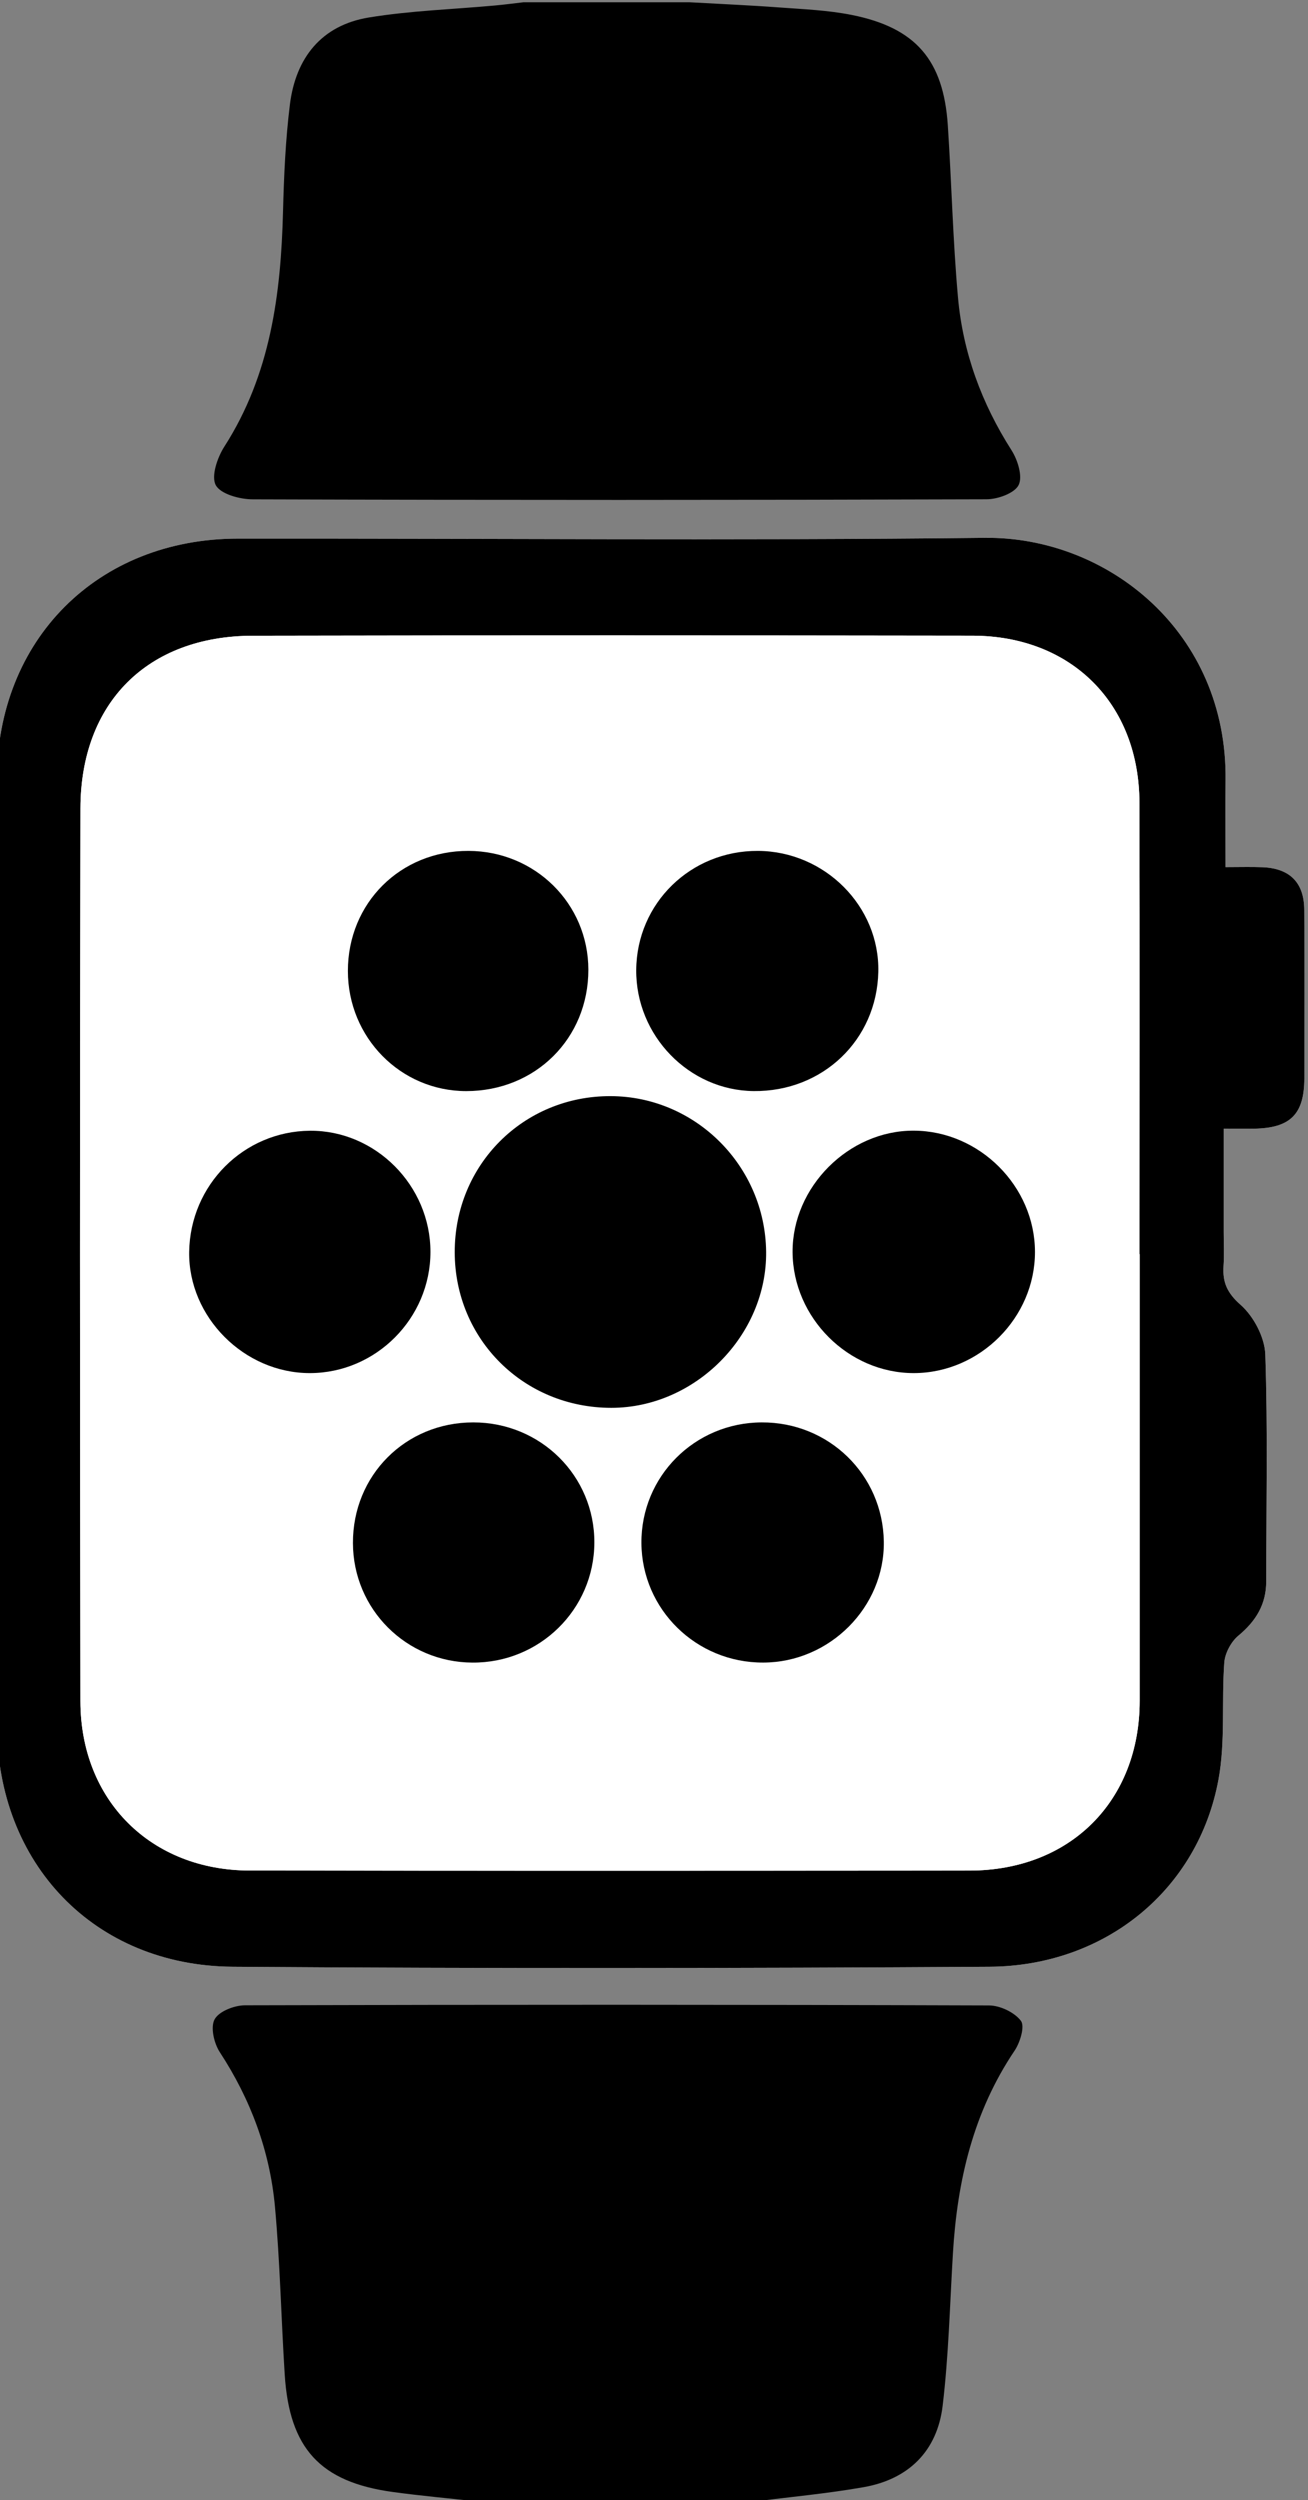 <?xml version="1.0" encoding="UTF-8" standalone="no"?>
<svg
   xmlns:dc="http://purl.org/dc/elements/1.1/"
   xmlns:cc="http://creativecommons.org/ns#"
   xmlns:rdf="http://www.w3.org/1999/02/22-rdf-syntax-ns#"
   xmlns:svg="http://www.w3.org/2000/svg"
   xmlns="http://www.w3.org/2000/svg"
   viewBox="0 0 62.507 119.466"
   height="119.466"
   width="62.507"
   xml:space="preserve"
   id="svg2"
   version="1.1"><rect x="0" y="0" width="62.507" height="119.466" fill="#808080" stroke="none"/><defs
     id="defs6"><clipPath
       id="clipPath18"
       clipPathUnits="userSpaceOnUse"><path
         id="path16"
         d="M 0,560 H 960 V 0 H 0 Z" /></clipPath></defs><g
     transform="matrix(1.333,0,0,-1.333,-608.548,433.289)"
     id="g10"><g
       id="g12"><g
         clip-path="url(#clipPath18)"
         id="g14"><g
           transform="translate(500.461,293.963)"
           id="g20"><path
             id="path22"
             style="fill:#ffffff;fill-opacity:1;fill-rule:nonzero;stroke:none"
             d="m 0,0 c 0,1.126 -0.012,2.115 0.001,3.104 0.07,5.33 -4.238,8.75 -8.633,8.701 -8.924,-0.103 -17.848,-0.019 -26.773,-0.028 -5.041,-0.005 -8.645,-3.628 -8.645,-8.663 0,-11.287 0.003,-22.574 0.005,-33.861 0.002,-4.971 3.481,-8.635 8.456,-8.672 9.041,-0.067 18.082,-0.059 27.123,0 4.169,0.026 7.491,2.772 8.215,6.724 0.249,1.361 0.104,2.791 0.206,4.183 0.025,0.337 0.244,0.746 0.506,0.963 0.628,0.521 0.997,1.121 0.997,1.943 0.001,2.711 0.058,5.426 -0.033,8.135 -0.021,0.616 -0.416,1.366 -0.883,1.778 -0.487,0.429 -0.653,0.811 -0.614,1.395 0.027,0.406 0.006,0.817 0.006,1.225 v 3.697 c 0.459,0 0.776,-0.005 1.092,10e-4 1.3,0.021 1.796,0.516 1.799,1.806 0.004,2.011 0.011,4.024 -0.003,6.037 C 2.815,-0.548 2.3,-0.04 1.313,-0.003 0.912,0.013 0.51,0 0,0" /></g><g
           transform="translate(473.718,235.367)"
           id="g24"><path
             id="path26"
             style="fill:#000000;fill-opacity:1;fill-rule:evenodd;stroke:none"
             d="m 0,0 c -1.038,0.115 -2.079,0.207 -3.114,0.349 -2.601,0.357 -3.706,1.561 -3.872,4.216 -0.126,2.005 -0.167,4.017 -0.35,6.016 -0.184,1.998 -0.871,3.842 -1.977,5.534 -0.208,0.318 -0.34,0.894 -0.186,1.177 0.156,0.287 0.707,0.502 1.087,0.503 8.891,0.026 17.784,0.026 26.676,-0.005 0.396,-10e-4 0.912,-0.247 1.143,-0.552 0.148,-0.195 -0.029,-0.775 -0.227,-1.07 C 17.699,13.969 17.125,11.508 16.97,8.912 16.86,7.083 16.818,5.245 16.6,3.43 16.404,1.814 15.38,0.804 13.768,0.521 12.455,0.29 11.123,0.169 9.8,0 Z" /></g><g
           transform="translate(481.243,324.967)"
           id="g28"><path
             id="path30"
             style="fill:#000000;fill-opacity:1;fill-rule:evenodd;stroke:none"
             d="m 0,0 c 1.072,-0.061 2.146,-0.106 3.218,-0.186 0.869,-0.064 1.749,-0.099 2.6,-0.269 2.293,-0.458 3.288,-1.618 3.443,-3.952 0.136,-2.062 0.181,-4.129 0.366,-6.186 0.177,-1.967 0.846,-3.785 1.916,-5.463 0.223,-0.349 0.409,-0.942 0.258,-1.249 -0.146,-0.296 -0.748,-0.511 -1.151,-0.512 -8.769,-0.03 -17.539,-0.031 -26.309,-0.002 -0.463,10e-4 -1.15,0.187 -1.323,0.508 -0.173,0.321 0.057,0.993 0.308,1.383 1.656,2.584 2.028,5.465 2.103,8.437 0.033,1.278 0.089,2.562 0.247,3.83 0.208,1.665 1.129,2.836 2.83,3.115 1.487,0.244 3.006,0.291 4.51,0.429 0.345,0.031 0.689,0.077 1.034,0.117 z" /></g><g
           transform="translate(497.383,280.091)"
           id="g32"><path
             id="path34"
             style="fill:#000000;fill-opacity:1;fill-rule:evenodd;stroke:none"
             d="m 0,0 h -0.006 c 0,5.394 0.009,10.787 -0.003,16.181 -0.008,3.548 -2.433,5.982 -5.986,5.988 -8.601,0.013 -17.202,0.016 -25.802,-0.002 -3.768,-0.007 -6.169,-2.396 -6.177,-6.187 -0.022,-10.67 -0.019,-21.34 -0.001,-32.011 0.006,-3.555 2.531,-6.063 6.07,-6.067 8.601,-0.011 17.202,-0.008 25.802,-0.002 3.616,0.002 6.104,2.498 6.103,6.093 z m 3.078,13.872 c 0.51,0 0.912,0.013 1.314,-0.003 C 5.378,13.832 5.894,13.324 5.9,12.34 5.914,10.327 5.907,8.314 5.903,6.303 5.9,5.013 5.404,4.518 4.104,4.497 3.788,4.491 3.471,4.496 3.012,4.496 V 0.799 c 0,-0.408 0.021,-0.819 -0.006,-1.225 -0.039,-0.584 0.127,-0.966 0.614,-1.395 0.467,-0.412 0.862,-1.162 0.883,-1.778 0.091,-2.709 0.034,-5.423 0.033,-8.135 0,-0.822 -0.369,-1.422 -0.997,-1.943 -0.262,-0.217 -0.48,-0.626 -0.506,-0.963 -0.102,-1.392 0.043,-2.822 -0.206,-4.183 -0.723,-3.952 -4.046,-6.698 -8.215,-6.724 -9.041,-0.058 -18.082,-0.067 -27.123,0 -4.975,0.037 -8.454,3.701 -8.456,8.672 -0.002,11.287 -0.005,22.574 -0.005,33.861 0,5.035 3.604,8.659 8.645,8.663 8.925,0.009 17.849,-0.075 26.773,0.028 4.395,0.05 8.703,-3.371 8.633,-8.701 C 3.066,15.987 3.078,14.998 3.078,13.872" /></g><g
           transform="translate(473.238,285.934)"
           id="g36"><path
             id="path38"
             style="fill:#ffffff;fill-opacity:1;fill-rule:evenodd;stroke:none"
             d="M 0,0 C 2.483,0 4.384,1.89 4.38,4.356 4.376,6.718 2.472,8.604 0.083,8.611 -2.355,8.62 -4.242,6.742 -4.241,4.307 -4.241,1.921 -2.35,0.001 0,0 m 0.252,-11.876 c -2.43,-0.001 -4.321,-1.899 -4.313,-4.327 0.008,-2.368 1.908,-4.269 4.281,-4.284 2.409,-0.016 4.363,1.902 4.375,4.295 0.012,2.394 -1.923,4.318 -4.343,4.316 m 15.799,1.768 c 2.364,0.004 4.344,1.988 4.34,4.346 -0.003,2.351 -1.99,4.337 -4.348,4.345 -2.33,0.009 -4.353,-2.02 -4.341,-4.352 0.011,-2.358 2.002,-4.343 4.349,-4.339 m -5.459,-1.768 c -2.406,-0.011 -4.326,-1.939 -4.309,-4.328 0.016,-2.378 1.966,-4.29 4.367,-4.282 2.383,0.007 4.357,1.988 4.322,4.338 -0.035,2.396 -1.97,4.284 -4.38,4.272 M 10.461,8.611 C 8.046,8.624 6.113,6.733 6.096,4.343 6.08,1.991 7.987,0.024 10.305,0.001 c 2.476,-0.025 4.416,1.83 4.471,4.274 0.052,2.346 -1.916,4.324 -4.315,4.336 M -1.28,-5.766 c 0.001,2.38 -1.968,4.362 -4.319,4.345 -2.377,-0.017 -4.297,-1.942 -4.331,-4.344 -0.033,-2.333 1.973,-4.345 4.328,-4.343 2.369,0.002 4.321,1.962 4.322,4.342 m 0.869,-0.008 c 0.004,-3.124 2.475,-5.58 5.616,-5.58 3.007,10e-4 5.584,2.601 5.548,5.601 -0.036,3.068 -2.529,5.563 -5.572,5.573 -3.127,0.012 -5.596,-2.459 -5.592,-5.594 M 24.145,-5.843 V -21.85 c 0.001,-3.594 -2.487,-6.09 -6.103,-6.092 -8.6,-0.007 -17.201,-0.01 -25.802,0.002 -3.539,0.003 -6.064,2.511 -6.07,6.066 -0.018,10.671 -0.021,21.341 10e-4,32.012 0.008,3.791 2.409,6.179 6.177,6.186 8.6,0.018 17.201,0.015 25.802,0.002 3.553,-0.006 5.978,-2.439 5.986,-5.988 0.012,-5.394 0.003,-10.787 0.003,-16.181 z" /></g><g
           transform="translate(472.827,280.159)"
           id="g40"><path
             id="path42"
             style="fill:#000000;fill-opacity:1;fill-rule:evenodd;stroke:none"
             d="m 0,0 c -0.004,3.136 2.465,5.606 5.592,5.595 3.043,-0.011 5.536,-2.505 5.572,-5.574 0.035,-3 -2.541,-5.599 -5.549,-5.6 C 2.475,-5.579 0.004,-3.124 0,0" /></g><g
           transform="translate(471.957,280.168)"
           id="g44"><path
             id="path46"
             style="fill:#000000;fill-opacity:1;fill-rule:evenodd;stroke:none"
             d="m 0,0 c -0.001,-2.38 -1.953,-4.341 -4.322,-4.343 -2.355,-0.002 -4.361,2.011 -4.328,4.344 0.034,2.401 1.954,4.326 4.332,4.344 C -1.968,4.361 0.001,2.38 0,0" /></g><g
           transform="translate(483.699,294.545)"
           id="g48"><path
             id="path50"
             style="fill:#000000;fill-opacity:1;fill-rule:evenodd;stroke:none"
             d="M 0,0 C 2.398,-0.013 4.366,-1.99 4.314,-4.336 4.26,-6.78 2.319,-8.636 -0.156,-8.61 -2.475,-8.587 -4.382,-6.62 -4.365,-4.269 -4.349,-1.878 -2.415,0.013 0,0" /></g><g
           transform="translate(483.83,274.058)"
           id="g52"><path
             id="path54"
             style="fill:#000000;fill-opacity:1;fill-rule:evenodd;stroke:none"
             d="M 0,0 C 2.41,0.012 4.345,-1.876 4.38,-4.272 4.415,-6.622 2.44,-8.604 0.058,-8.61 -2.344,-8.618 -4.293,-6.706 -4.31,-4.328 -4.326,-1.939 -2.406,-0.011 0,0" /></g><g
           transform="translate(489.289,275.825)"
           id="g56"><path
             id="path58"
             style="fill:#000000;fill-opacity:1;fill-rule:evenodd;stroke:none"
             d="M 0,0 C -2.348,-0.004 -4.338,1.981 -4.35,4.34 -4.361,6.672 -2.338,8.7 -0.008,8.691 2.35,8.684 4.337,6.697 4.34,4.347 4.344,1.988 2.363,0.005 0,0" /></g><g
           transform="translate(473.49,274.058)"
           id="g60"><path
             id="path62"
             style="fill:#000000;fill-opacity:1;fill-rule:evenodd;stroke:none"
             d="M 0,0 C 2.42,0.002 4.355,-1.922 4.343,-4.316 4.331,-6.709 2.377,-8.627 -0.032,-8.611 -2.405,-8.596 -4.305,-6.695 -4.312,-4.327 -4.321,-1.899 -2.43,-0.001 0,0" /></g><g
           transform="translate(473.238,285.934)"
           id="g64"><path
             id="path66"
             style="fill:#000000;fill-opacity:1;fill-rule:evenodd;stroke:none"
             d="M 0,0 C -2.35,0.001 -4.241,1.921 -4.241,4.307 -4.242,6.742 -2.355,8.62 0.083,8.611 2.472,8.604 4.376,6.718 4.38,4.356 4.384,1.89 2.483,0 0,0" /></g></g></g></g></svg>